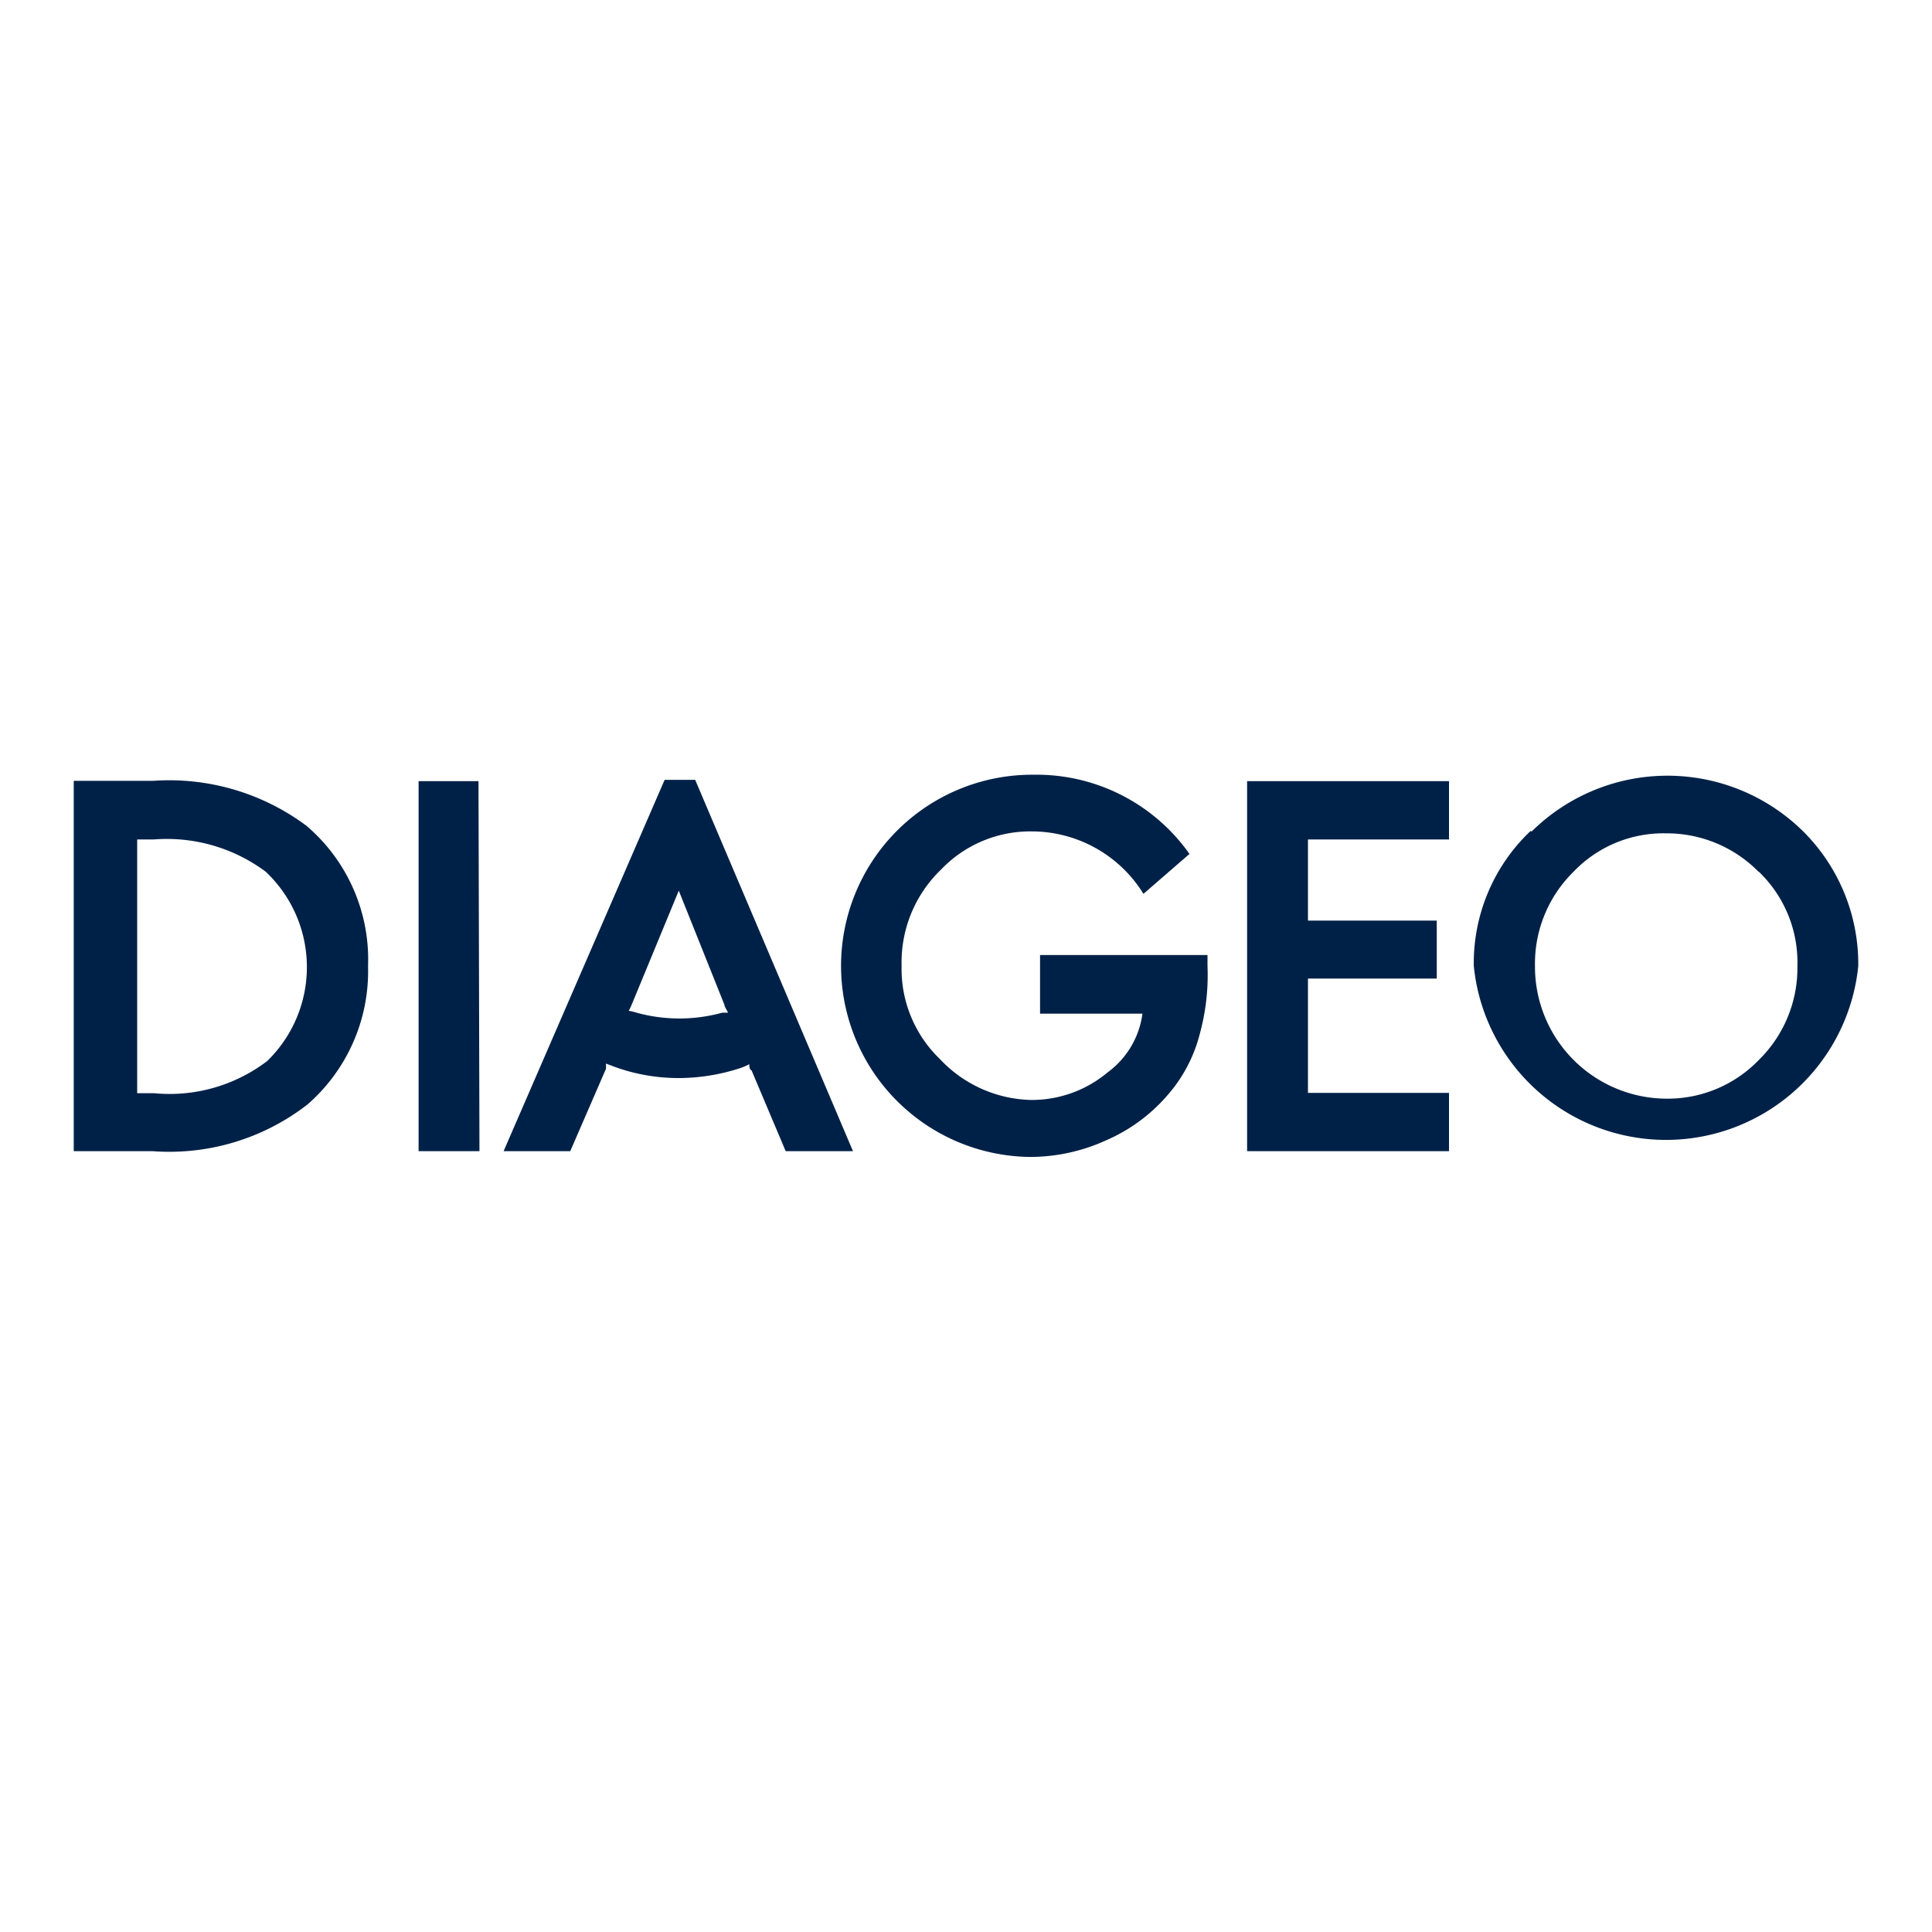 <svg xmlns="http://www.w3.org/2000/svg" id="Layer_1" data-name="Layer 1" viewBox="0 0 60 60"><defs><style>.cls-1{fill:#002147;}</style></defs><path class="cls-1" d="M19.51,31.42a1.87,1.87,0,0,0,.12-.25l1.45-3.51,1.42,3.55c0,.06.07.15.11.24l-.18,0a5,5,0,0,1-2.66,0,1.58,1.58,0,0,0-.26-.06M4.78,26.07a5.14,5.14,0,0,1,3.47,1,4.07,4.07,0,0,1,.05,5.88,5,5,0,0,1-3.52,1H4.26V26.07Zm49.84,1A3.9,3.9,0,0,1,55.82,30a4,4,0,0,1-1.2,2.92,3.93,3.93,0,0,1-2.88,1.2A4.1,4.1,0,0,1,47.67,30a4,4,0,0,1,1.2-2.93,3.86,3.86,0,0,1,2.87-1.19,4,4,0,0,1,2.88,1.2Zm-19.11.69,1.43-1.24a5.81,5.81,0,0,0-4.83-2.46A5.93,5.93,0,1,0,32,35.93a5.71,5.71,0,0,0,2.36-.52,5.28,5.28,0,0,0,1.9-1.4,4.61,4.61,0,0,0,1-1.9A6.89,6.89,0,0,0,37.5,30l0-.34H32.3v1.82h3.18a2.7,2.7,0,0,1-1.09,1.83,3.66,3.66,0,0,1-2.38.85,4,4,0,0,1-2.82-1.27A3.88,3.88,0,0,1,28,30a4,4,0,0,1,1.23-3,3.83,3.83,0,0,1,2.83-1.18,4.08,4.08,0,0,1,3.42,1.89ZM23.34,33.24l1.06,2.51h2.09l-4.9-11.53h-.95l-5,11.53h2.07l1.11-2.56,0-.16.21.08a5.81,5.81,0,0,0,2.07.37,6.19,6.19,0,0,0,1.83-.29,2,2,0,0,0,.34-.14c0,.05,0,.15.06.19ZM4.73,35.75A7,7,0,0,0,9.55,34.3,5.49,5.49,0,0,0,11.43,30a5.45,5.45,0,0,0-1.92-4.36,7.13,7.13,0,0,0-4.76-1.39H2.29V35.75ZM14.86,24.26H13V35.75h1.89Zm25.76,6.13h4v-1.8h-4V26.07H45V24.26H38.73V35.75H45V33.94H40.62V30.39Zm6.91-4.58A5.65,5.65,0,0,0,45.77,30a6,6,0,0,0,11.94,0A5.81,5.81,0,0,0,56,25.82a6,6,0,0,0-8.43,0Z"></path></svg>